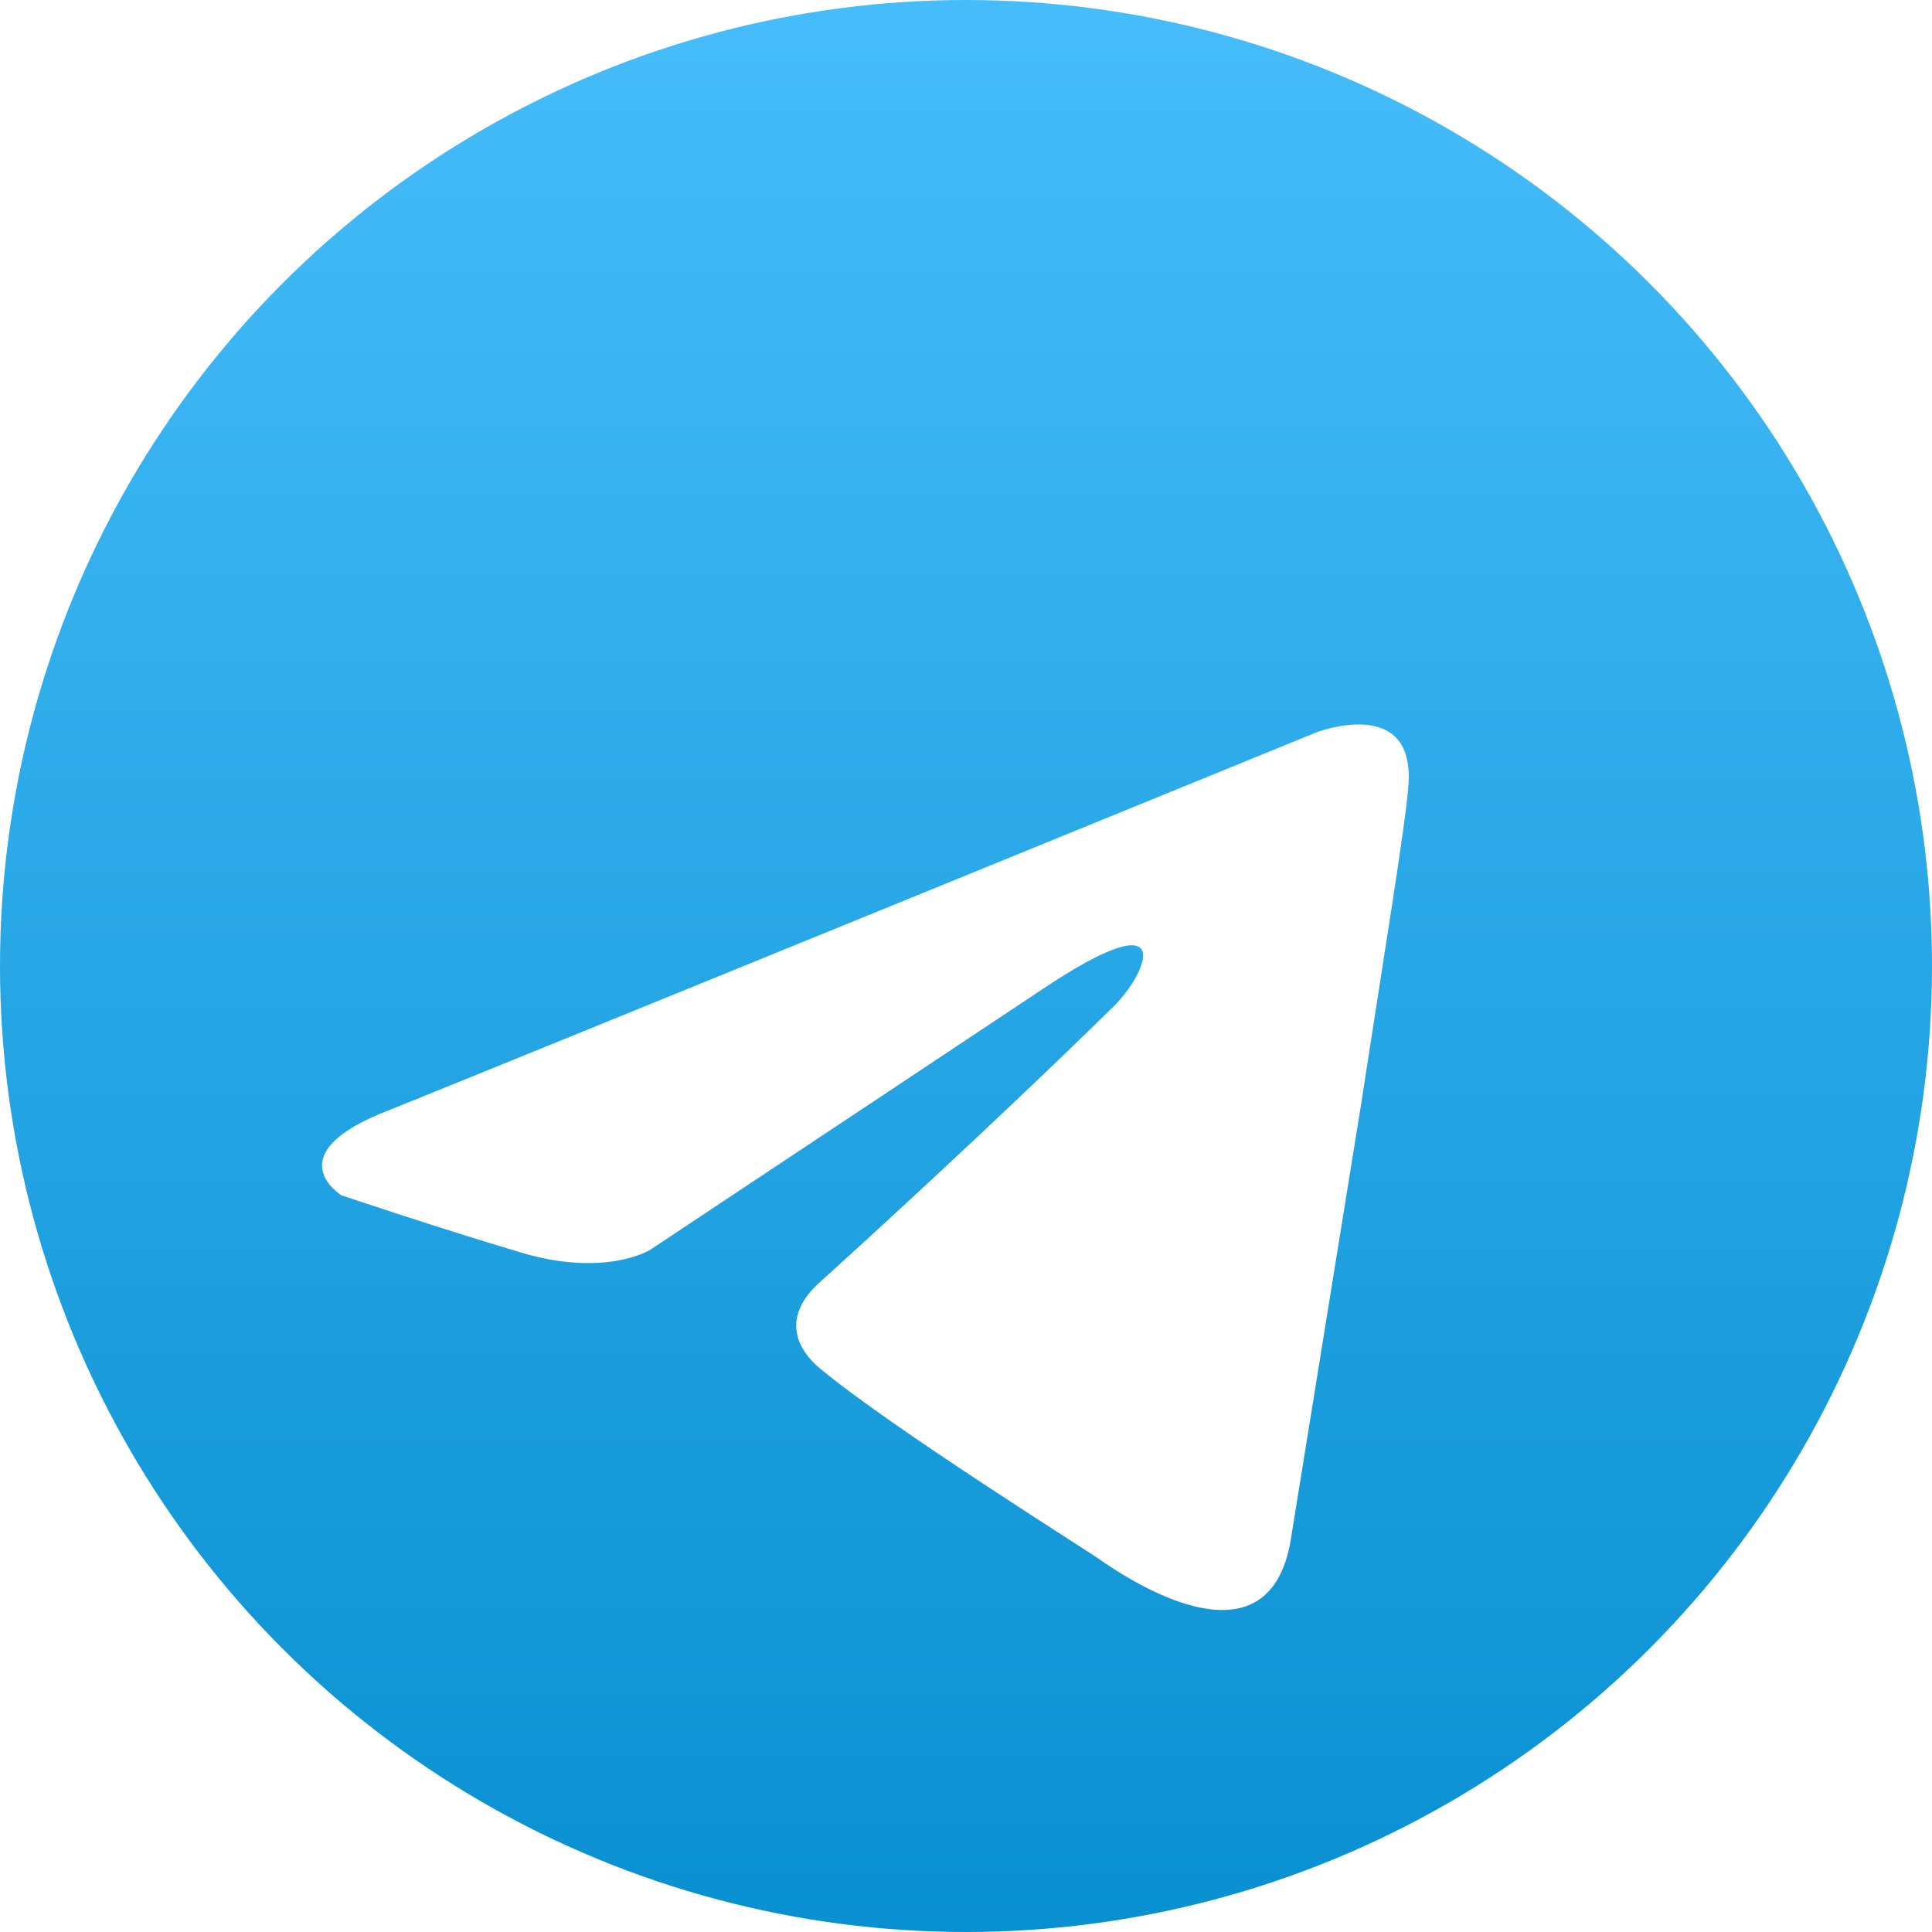 <svg width="24" height="24" viewBox="0 0 24 24" fill="none" xmlns="http://www.w3.org/2000/svg">
<circle cx="12" cy="12" r="12" fill="url(#paint0_linear_2801_2164)"/>
<g filter="url(#filter0_d_2801_2164)">
<path d="M16.355 7.097C14.574 7.824 6.938 10.943 4.828 11.793C3.413 12.338 4.241 12.848 4.241 12.848C4.241 12.848 5.449 13.256 6.484 13.563C7.52 13.869 8.072 13.529 8.072 13.529L12.938 10.296C14.664 9.139 14.25 10.092 13.836 10.5C12.938 11.385 11.454 12.78 10.212 13.903C9.66 14.379 9.936 14.788 10.177 14.992C11.075 15.741 13.525 17.272 13.663 17.374C14.392 17.883 15.826 18.615 16.044 17.068L16.907 11.725C17.183 9.922 17.459 8.254 17.494 7.778C17.598 6.621 16.355 7.097 16.355 7.097Z" fill="white"/>
</g>
<defs>
<filter id="filter0_d_2801_2164" x="2" y="7" width="17.5" height="15" filterUnits="userSpaceOnUse" color-interpolation-filters="sRGB">
<feFlood flood-opacity="0" result="BackgroundImageFix"/>
<feColorMatrix in="SourceAlpha" type="matrix" values="0 0 0 0 0 0 0 0 0 0 0 0 0 0 0 0 0 0 127 0" result="hardAlpha"/>
<feOffset dy="2"/>
<feGaussianBlur stdDeviation="1"/>
<feComposite in2="hardAlpha" operator="out"/>
<feColorMatrix type="matrix" values="0 0 0 0 0 0 0 0 0 0 0 0 0 0 0 0 0 0 0.12 0"/>
<feBlend mode="normal" in2="BackgroundImageFix" result="effect1_dropShadow_2801_2164"/>
<feBlend mode="normal" in="SourceGraphic" in2="effect1_dropShadow_2801_2164" result="shape"/>
</filter>
<linearGradient id="paint0_linear_2801_2164" x1="12" y1="0" x2="12" y2="24" gradientUnits="userSpaceOnUse">
<stop stop-color="#46BDFA"/>
<stop offset="1" stop-color="#0990D1"/>
</linearGradient>
</defs>
</svg>
